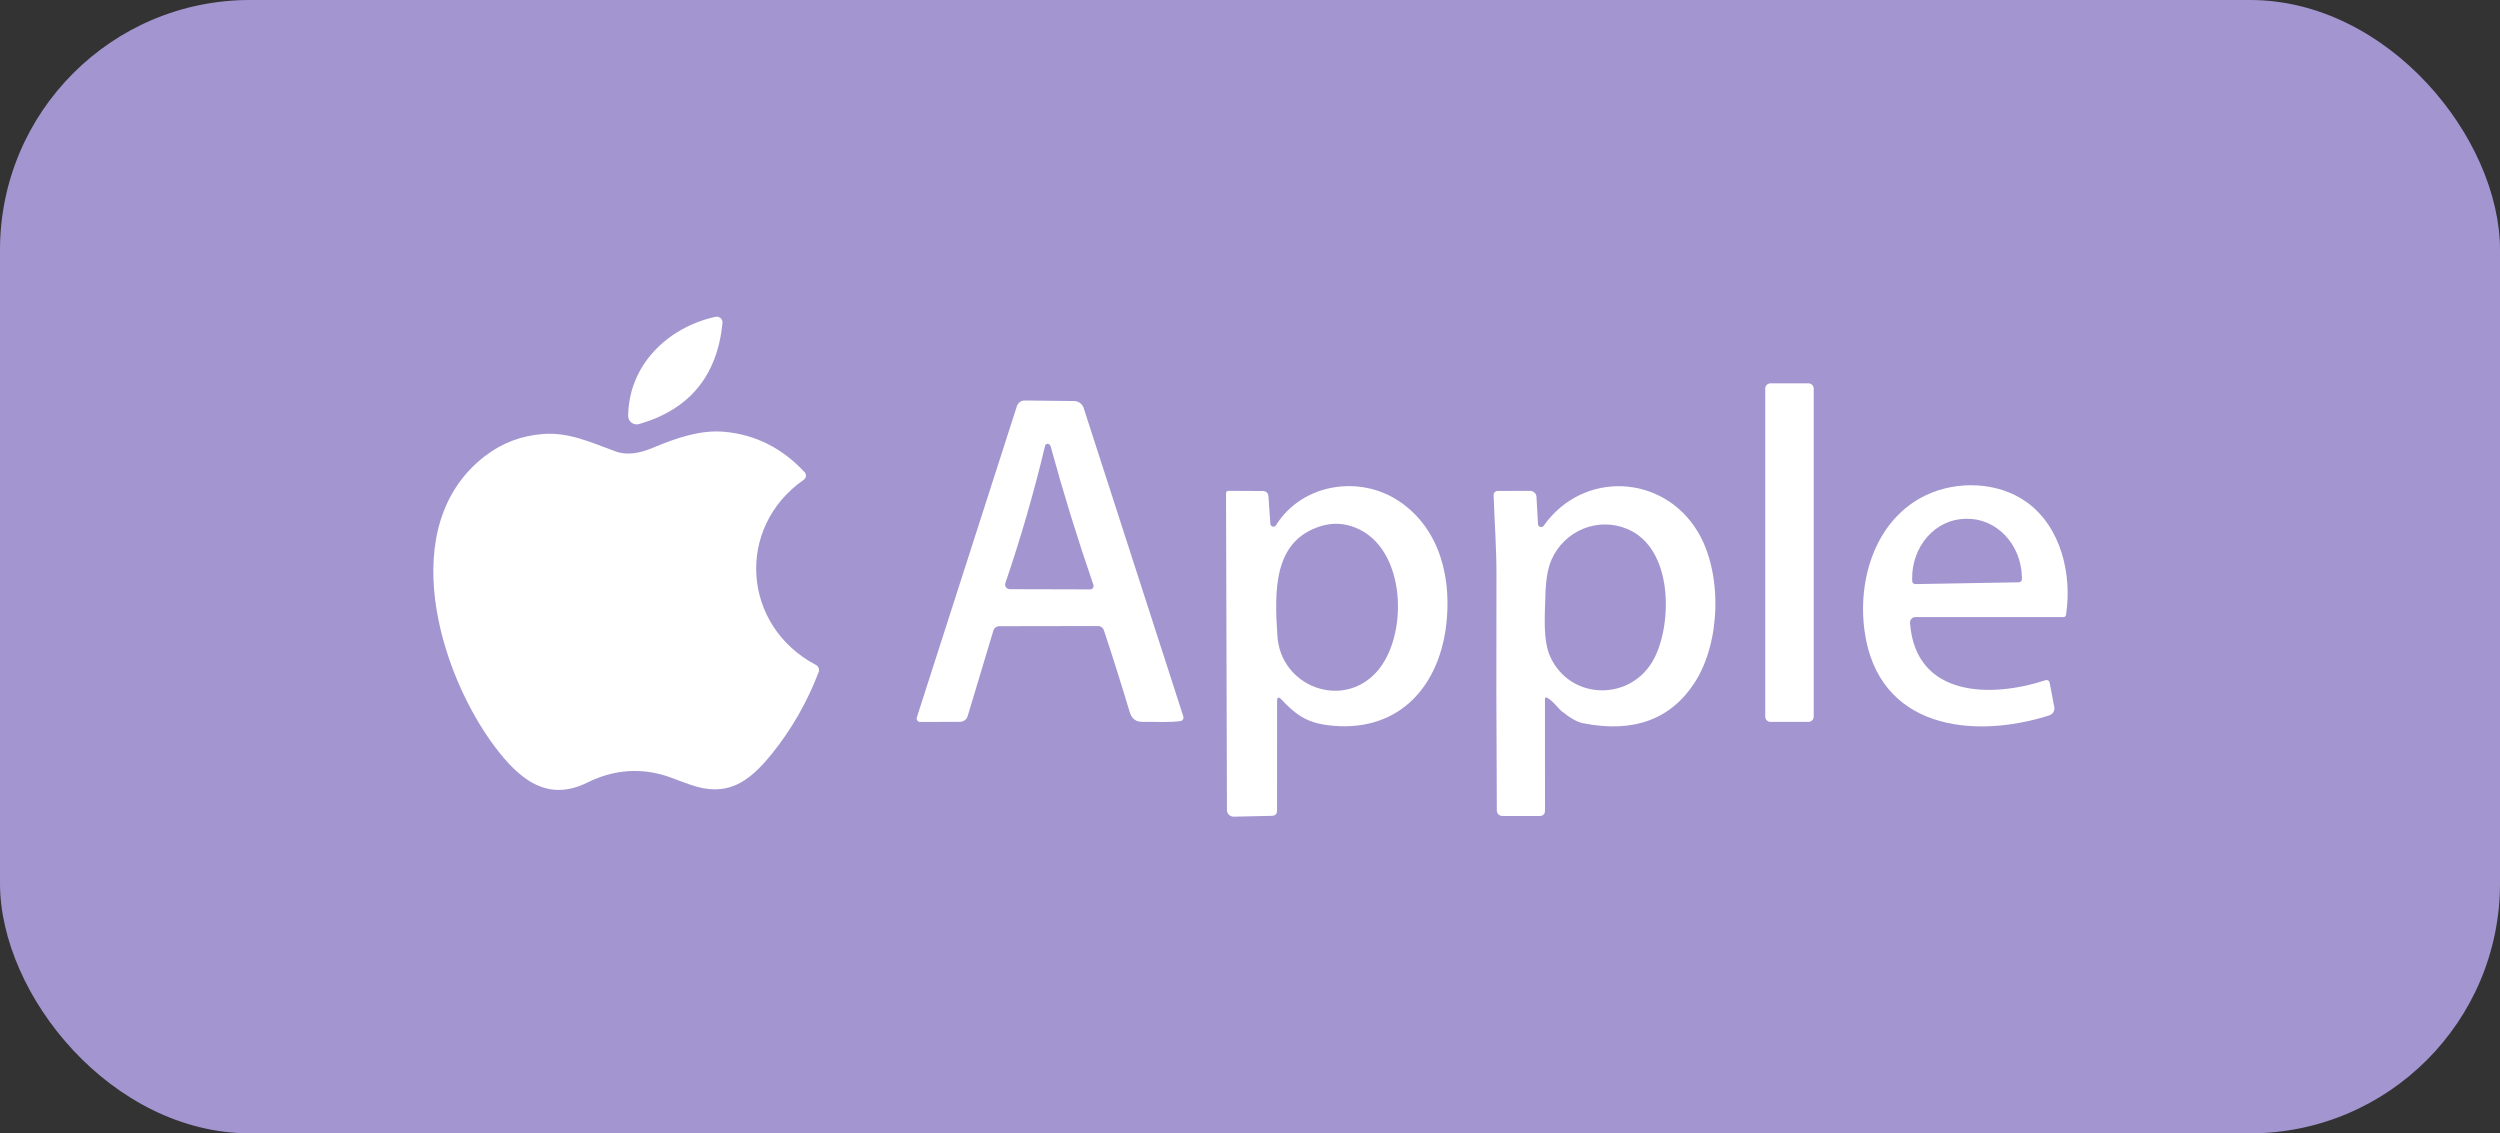 <?xml version="1.0" encoding="UTF-8"?> <svg xmlns="http://www.w3.org/2000/svg" width="150" height="68" viewBox="0 0 150 68" fill="none"><rect x="0" y="0" width="150" height="68" fill="#333333" stroke="none"/> <rect width="150" height="68" rx="15" fill="#A396D0"></rect> <path d="M37.69 24.946C37.727 21.896 40.062 19.636 42.932 19.008C42.985 18.996 43.041 18.997 43.093 19.011C43.146 19.025 43.195 19.051 43.236 19.088C43.276 19.124 43.308 19.169 43.328 19.22C43.347 19.271 43.355 19.326 43.349 19.38C43.036 22.549 41.369 24.57 38.346 25.444C38.269 25.466 38.188 25.47 38.109 25.455C38.031 25.441 37.956 25.408 37.892 25.36C37.829 25.311 37.777 25.249 37.742 25.177C37.706 25.105 37.689 25.026 37.69 24.946Z" fill="white"></path> <path d="M48.229 28.782C44.11 31.652 44.522 37.559 48.952 39.894C49.028 39.935 49.087 40.001 49.117 40.081C49.148 40.16 49.148 40.248 49.118 40.328C48.429 42.133 47.487 43.776 46.29 45.256C44.91 46.963 43.599 47.846 41.441 47.089C41.065 46.958 40.692 46.821 40.322 46.68C38.623 46.032 36.882 46.136 35.25 46.949C32.793 48.176 31.102 46.682 29.679 44.788C26.346 40.35 23.681 31.529 29.099 27.363C30.12 26.578 31.286 26.137 32.598 26.04C34.112 25.926 35.388 26.515 36.895 27.072C37.635 27.348 38.396 27.193 39.194 26.858C40.552 26.289 42.023 25.774 43.475 25.909C45.336 26.08 46.936 26.888 48.278 28.334C48.307 28.365 48.329 28.402 48.342 28.442C48.356 28.483 48.36 28.526 48.356 28.568C48.351 28.611 48.337 28.652 48.315 28.689C48.293 28.726 48.264 28.757 48.229 28.782Z" fill="white"></path> <path d="M108.507 23H106.23C106.056 23 105.914 23.141 105.914 23.315V42.997C105.914 43.171 106.056 43.313 106.23 43.313H108.507C108.681 43.313 108.823 43.171 108.823 42.997V23.315C108.823 23.141 108.681 23 108.507 23Z" fill="white"></path> <path d="M59.603 37.833L58.06 42.965C58.031 43.064 57.97 43.151 57.887 43.213C57.803 43.276 57.702 43.309 57.598 43.31L55.21 43.318C55.177 43.318 55.144 43.31 55.115 43.295C55.085 43.28 55.06 43.258 55.04 43.232C55.021 43.205 55.008 43.174 55.003 43.142C54.997 43.109 55 43.076 55.01 43.044L61.013 24.37C61.044 24.271 61.107 24.184 61.191 24.123C61.276 24.062 61.378 24.029 61.482 24.03L64.448 24.062C64.576 24.064 64.7 24.105 64.803 24.181C64.906 24.256 64.982 24.362 65.021 24.483L70.999 42.983C71.009 43.013 71.012 43.045 71.008 43.077C71.004 43.108 70.994 43.139 70.977 43.166C70.96 43.193 70.937 43.216 70.91 43.233C70.883 43.251 70.853 43.262 70.821 43.266C70.093 43.36 69.317 43.3 68.532 43.31C68.15 43.315 67.899 43.117 67.779 42.714C67.283 41.058 66.767 39.423 66.231 37.808C66.206 37.736 66.159 37.673 66.097 37.629C66.035 37.585 65.961 37.561 65.885 37.562L59.956 37.572C59.877 37.572 59.8 37.597 59.736 37.644C59.672 37.691 59.626 37.757 59.603 37.833ZM60.322 34.985C60.307 35.026 60.303 35.07 60.309 35.114C60.315 35.157 60.332 35.199 60.357 35.234C60.383 35.27 60.417 35.3 60.456 35.32C60.495 35.34 60.539 35.351 60.583 35.352L65.406 35.364C65.439 35.364 65.472 35.356 65.501 35.341C65.531 35.325 65.556 35.303 65.575 35.276C65.594 35.249 65.607 35.218 65.612 35.186C65.617 35.153 65.614 35.12 65.603 35.088C64.657 32.347 63.804 29.585 63.045 26.804C63.024 26.724 62.979 26.669 62.912 26.639C62.892 26.63 62.87 26.626 62.848 26.626C62.827 26.627 62.805 26.632 62.785 26.642C62.766 26.651 62.749 26.665 62.735 26.682C62.721 26.699 62.712 26.719 62.707 26.74C62.043 29.526 61.248 32.274 60.322 34.985Z" fill="white"></path> <path d="M76.624 42.078L76.622 48.627C76.622 48.838 76.517 48.945 76.306 48.95L74.024 49C73.971 49.001 73.919 48.992 73.87 48.972C73.82 48.953 73.776 48.925 73.738 48.888C73.7 48.851 73.669 48.807 73.649 48.759C73.628 48.71 73.617 48.658 73.617 48.605L73.562 29.606C73.562 29.503 73.614 29.451 73.716 29.451L75.753 29.461C75.973 29.461 76.092 29.571 76.108 29.791L76.222 31.429C76.224 31.468 76.239 31.505 76.264 31.535C76.289 31.564 76.323 31.586 76.36 31.595C76.398 31.604 76.438 31.601 76.474 31.587C76.51 31.572 76.54 31.546 76.56 31.513C78.109 29.022 81.578 28.463 83.973 30.091C86.465 31.784 87.124 34.837 86.756 37.633C86.257 41.416 83.716 44.037 79.644 43.508C78.388 43.345 77.726 42.867 76.889 41.972C76.713 41.785 76.624 41.821 76.624 42.078ZM82.58 40.334C84.534 38.203 84.415 32.878 81.314 31.654C80.645 31.389 79.973 31.356 79.296 31.555C76.363 32.417 76.471 35.497 76.644 38.156C76.837 41.186 80.519 42.591 82.58 40.334Z" fill="white"></path> <path d="M92.697 41.945L92.701 48.62C92.701 48.847 92.589 48.96 92.363 48.96L90.131 48.958C90.046 48.957 89.965 48.923 89.905 48.863C89.845 48.803 89.811 48.722 89.81 48.637C89.78 43.971 89.773 39.266 89.788 34.524C89.793 32.964 89.672 31.326 89.617 29.709C89.616 29.676 89.622 29.643 89.634 29.613C89.646 29.582 89.664 29.554 89.687 29.53C89.71 29.507 89.737 29.488 89.768 29.475C89.798 29.462 89.831 29.456 89.864 29.456L91.805 29.451C91.903 29.451 91.998 29.488 92.069 29.555C92.14 29.622 92.183 29.713 92.188 29.81L92.279 31.446C92.281 31.485 92.295 31.523 92.32 31.553C92.344 31.584 92.377 31.606 92.414 31.617C92.452 31.628 92.492 31.627 92.529 31.614C92.566 31.601 92.597 31.577 92.62 31.545C94.986 28.206 99.788 28.45 101.865 31.9C103.356 34.383 103.25 38.525 101.687 40.942C100.245 43.176 98.007 43.993 94.973 43.392C94.646 43.328 94.226 43.092 93.714 42.684C93.479 42.5 93.198 42.063 92.827 41.866C92.74 41.82 92.697 41.847 92.697 41.945ZM99.252 39.504C100.341 37.409 100.403 32.895 97.635 31.737C95.862 30.995 93.862 31.841 93.094 33.575C92.868 34.084 92.745 34.801 92.724 35.726C92.697 36.865 92.556 38.424 93.027 39.432C94.26 42.066 97.919 42.076 99.252 39.504Z" fill="white"></path> <path d="M114.924 37.025C114.879 37.025 114.836 37.034 114.795 37.051C114.754 37.069 114.717 37.095 114.687 37.128C114.657 37.16 114.633 37.199 114.618 37.241C114.603 37.283 114.597 37.328 114.6 37.372C114.934 41.901 119.564 41.864 122.742 40.809C122.766 40.801 122.792 40.799 122.818 40.801C122.843 40.804 122.868 40.813 122.89 40.826C122.912 40.839 122.932 40.857 122.947 40.879C122.961 40.9 122.971 40.924 122.976 40.95L123.258 42.426C123.277 42.53 123.258 42.638 123.204 42.729C123.15 42.82 123.065 42.888 122.964 42.921C118.344 44.392 112.692 43.707 111.877 37.885C111.432 34.716 112.556 31.131 115.573 29.704C117.43 28.827 119.882 28.899 121.596 30.126C123.66 31.602 124.342 34.484 123.957 36.904C123.951 36.938 123.934 36.968 123.908 36.99C123.881 37.013 123.848 37.025 123.813 37.025H114.924ZM114.926 35.046L121.127 34.938C121.152 34.938 121.177 34.932 121.2 34.922C121.224 34.912 121.245 34.898 121.262 34.88C121.28 34.862 121.294 34.84 121.303 34.817C121.313 34.794 121.317 34.769 121.317 34.743L121.314 34.637C121.306 34.169 121.214 33.707 121.044 33.277C120.873 32.848 120.627 32.459 120.32 32.133C120.013 31.807 119.651 31.551 119.254 31.378C118.858 31.206 118.434 31.121 118.008 31.129H117.909C117.049 31.144 116.231 31.534 115.634 32.214C115.038 32.893 114.712 33.805 114.729 34.751L114.731 34.857C114.732 34.882 114.737 34.907 114.747 34.93C114.757 34.953 114.771 34.974 114.789 34.992C114.808 35.009 114.829 35.023 114.852 35.033C114.876 35.042 114.901 35.047 114.926 35.046Z" fill="white"></path> </svg> 
